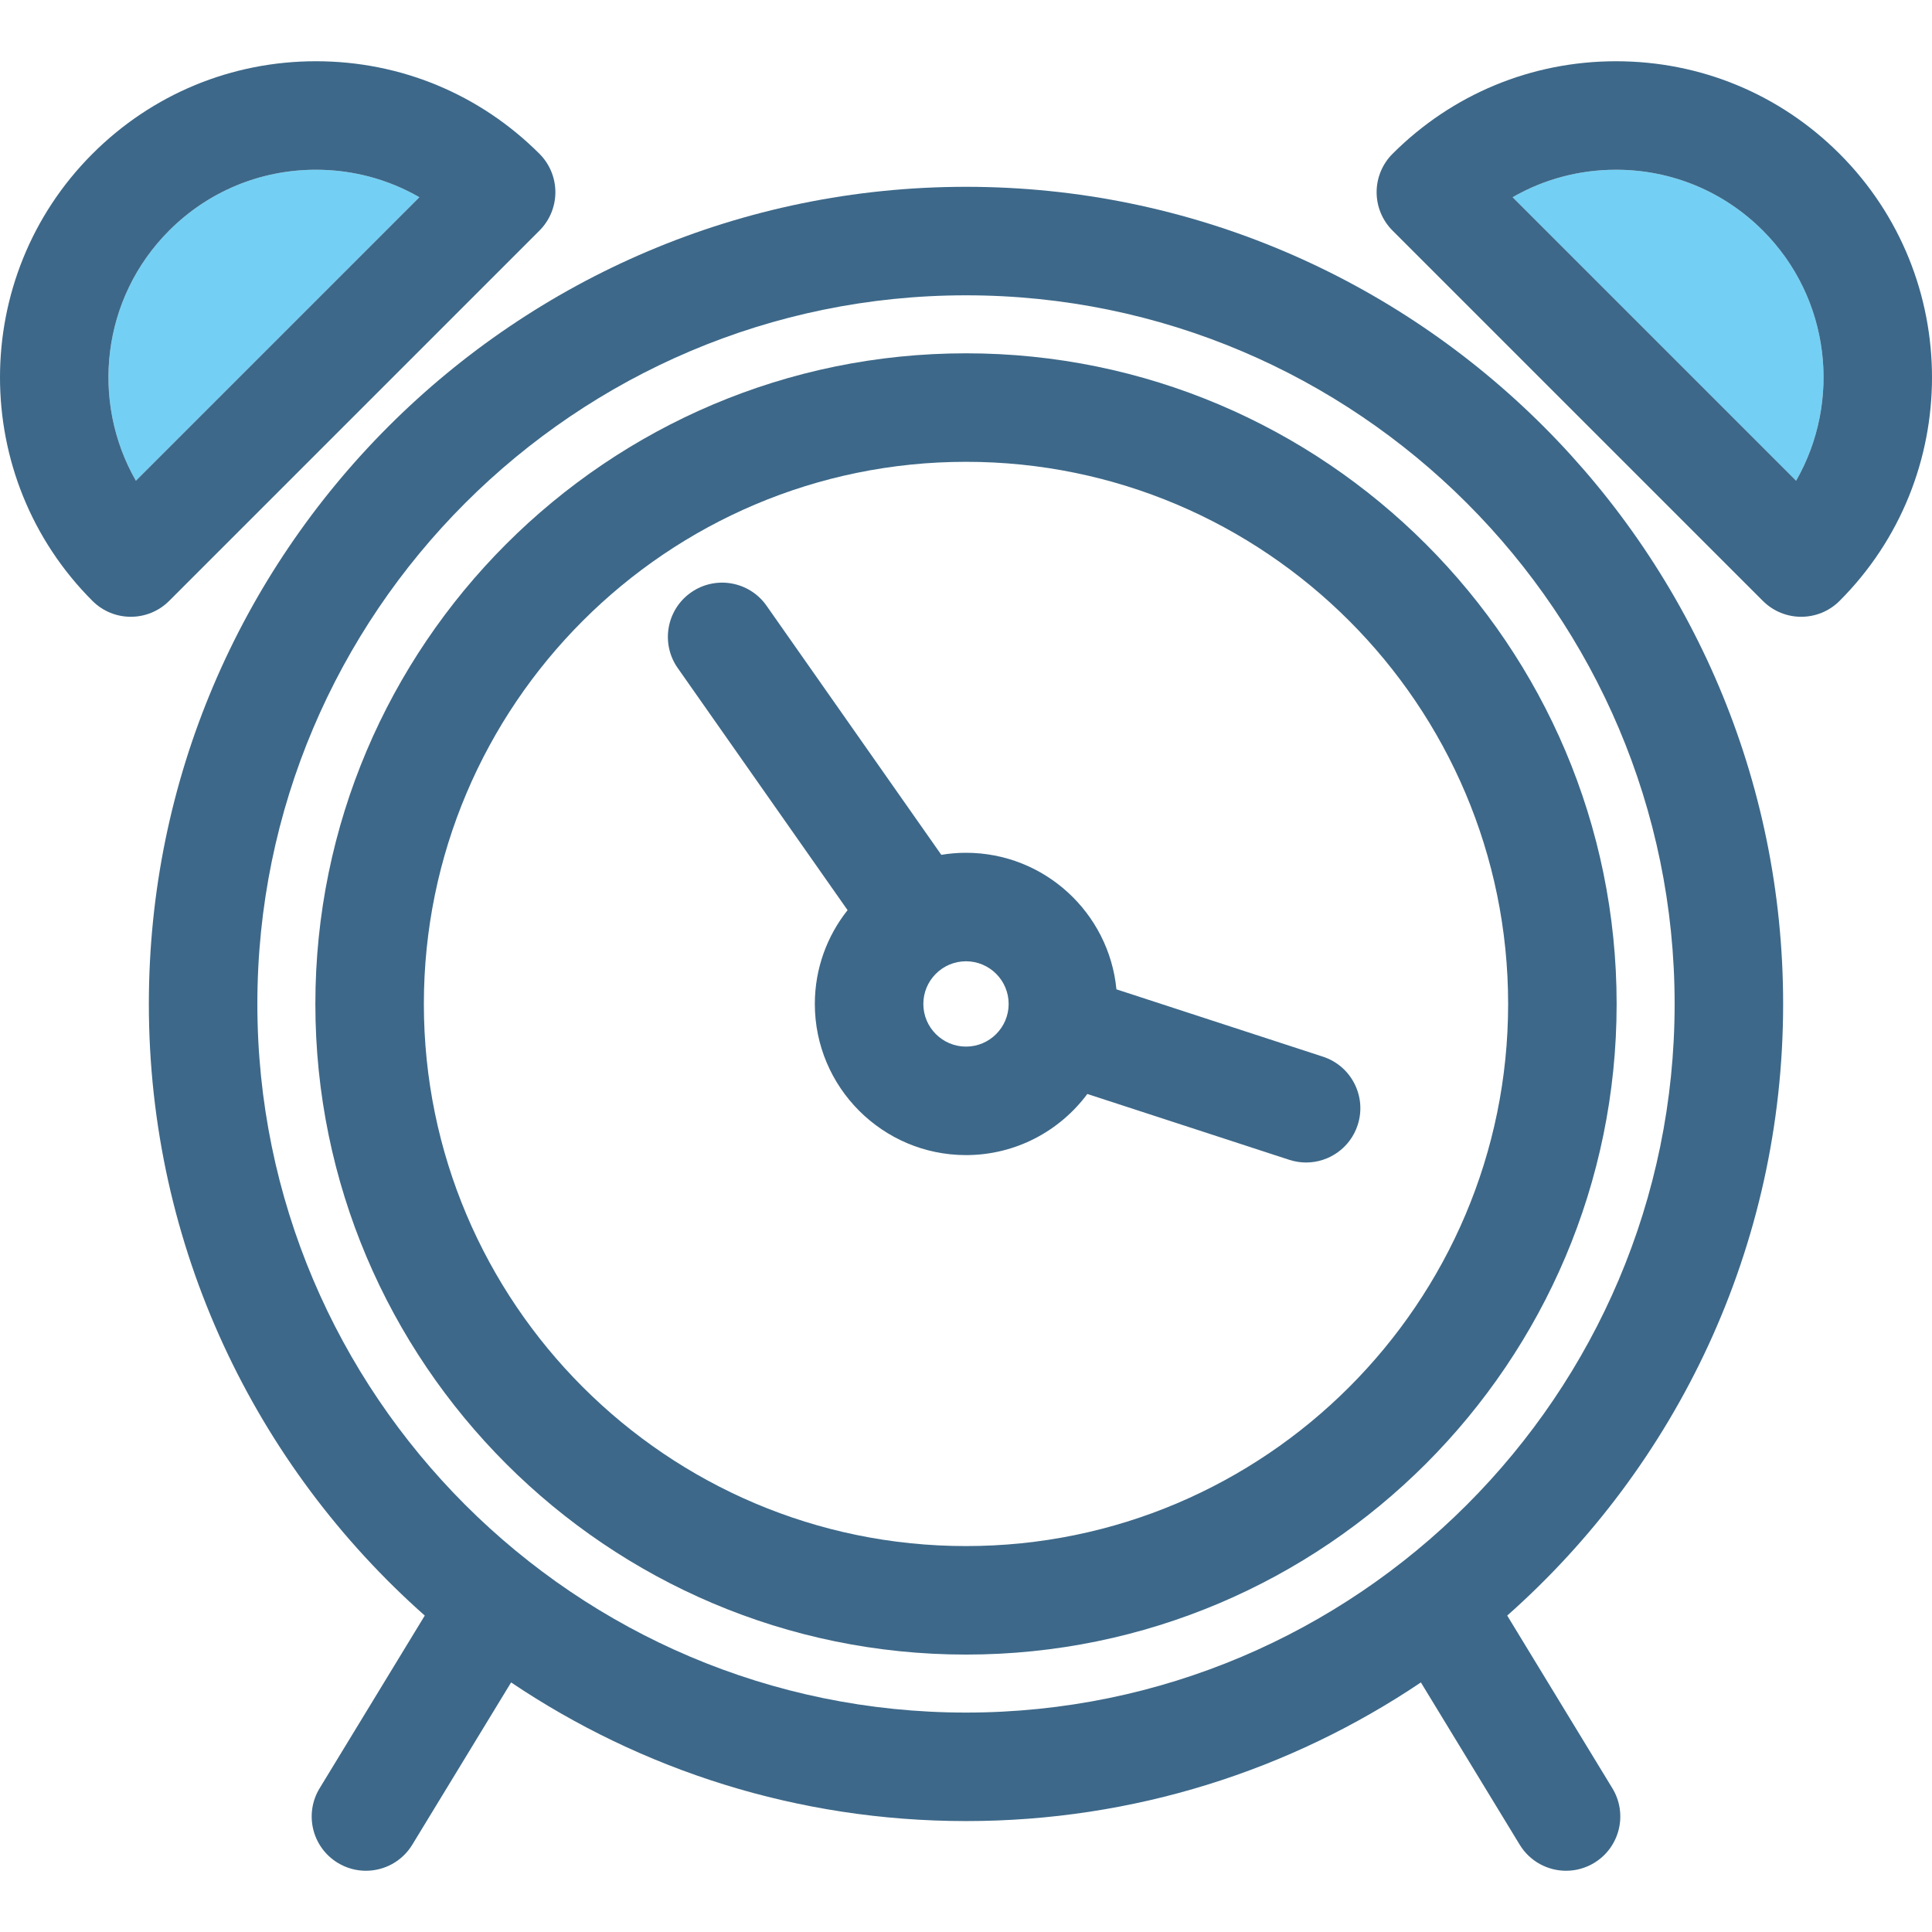 <?xml version="1.0" encoding="iso-8859-1"?>
<!-- Uploaded to: SVG Repo, www.svgrepo.com, Generator: SVG Repo Mixer Tools -->
<!DOCTYPE svg PUBLIC "-//W3C//DTD SVG 1.1//EN" "http://www.w3.org/Graphics/SVG/1.1/DTD/svg11.dtd">
<svg height="800px" width="800px" version="1.1" id="Capa_1" xmlns="http://www.w3.org/2000/svg" xmlns:xlink="http://www.w3.org/1999/xlink" 
	 viewBox="0 0 427.364 427.364" xml:space="preserve">
<g>
	<g>
		<path style="fill:none;" d="M213.682,65.323c-86.434,0-156.754,70.318-156.754,156.752s70.32,156.752,156.754,156.752
			s156.752-70.318,156.752-156.752S300.116,65.323,213.682,65.323z M213.682,365.997c-79.359,0-143.923-64.563-143.923-143.922
			S134.323,78.153,213.682,78.153s143.922,64.563,143.922,143.922S293.042,365.997,213.682,365.997z"/>
		<path style="fill:none;" d="M213.682,102.153c-66.126,0-119.923,53.797-119.923,119.922s53.797,119.922,119.923,119.922
			c66.125,0,119.922-53.797,119.922-119.922S279.807,102.153,213.682,102.153z M288.914,257.149c-1.232,0-2.486-0.191-3.723-0.594
			l-44.67-14.566c-6.1,8.199-15.859,13.523-26.84,13.523c-18.438,0-33.437-15-33.437-33.438c0-7.834,2.715-15.041,7.243-20.746
			l-37.572-53.553c-3.807-5.424-2.494-12.908,2.932-16.715c5.424-3.807,12.909-2.494,16.715,2.932l38.658,55.1
			c1.777-0.295,3.601-0.453,5.461-0.453c17.346,0,31.646,13.279,33.276,30.205l45.673,14.893c6.302,2.055,9.744,8.828,7.689,15.129
			C298.669,253.93,293.968,257.149,288.914,257.149z"/>
		<path style="fill:none;" d="M213.682,212.639c-5.203,0-9.437,4.232-9.437,9.436c0,5.203,4.233,9.438,9.437,9.438
			c5.203,0,9.435-4.234,9.435-9.438C223.118,216.872,218.885,212.639,213.682,212.639z"/>
		<path style="fill:#73D0F4;" d="M69.892,37.547c-12.267,0-23.8,4.777-32.474,13.451c-14.973,14.973-17.426,37.795-7.361,55.34
			l62.711-62.711C85.884,39.661,78.05,37.547,69.892,37.547z"/>
		<path style="fill:#73D0F4;" d="M357.471,37.547c-8.158,0-15.992,2.113-22.877,6.08l62.711,62.711
			c10.065-17.545,7.611-40.367-7.359-55.34C381.272,42.325,369.739,37.547,357.471,37.547z"/>
		<path style="fill:#3D6889;" d="M213.682,78.153c-79.359,0-143.923,64.563-143.923,143.922s64.563,143.922,143.923,143.922
			s143.922-64.563,143.922-143.922S293.042,78.153,213.682,78.153z M213.682,341.997c-66.126,0-119.923-53.797-119.923-119.922
			s53.797-119.922,119.923-119.922c66.125,0,119.922,53.797,119.922,119.922S279.807,341.997,213.682,341.997z"/>
		<path style="fill:#3D6889;" d="M394.434,222.075c0-99.668-81.086-180.752-180.752-180.752
			c-99.668,0-180.754,81.084-180.754,180.752c0,53.789,23.625,102.154,61.033,135.295L70.7,395.575
			c-3.447,5.66-1.652,13.043,4.008,16.49c1.949,1.186,4.104,1.752,6.23,1.752c4.049,0,8-2.051,10.26-5.762l21.859-35.898
			c28.781,19.359,63.406,30.67,100.625,30.67c37.218,0,71.842-11.31,100.623-30.67l21.859,35.898
			c2.26,3.713,6.211,5.762,10.261,5.762c2.126,0,4.28-0.566,6.23-1.752c5.66-3.447,7.455-10.83,4.009-16.49l-23.263-38.205
			C370.809,324.229,394.434,275.864,394.434,222.075z M213.682,378.827c-86.434,0-156.754-70.318-156.754-156.752
			s70.32-156.752,156.754-156.752s156.752,70.318,156.752,156.752S300.116,378.827,213.682,378.827z"/>
		<path style="fill:#3D6889;" d="M292.631,233.737l-45.673-14.893c-1.63-16.926-15.931-30.205-33.276-30.205
			c-1.86,0-3.684,0.158-5.461,0.453l-38.658-55.1c-3.806-5.426-11.291-6.738-16.715-2.932c-5.426,3.807-6.738,11.291-2.932,16.715
			l37.572,53.553c-4.528,5.705-7.243,12.912-7.243,20.746c0,18.438,14.999,33.438,33.437,33.438c10.98,0,20.74-5.324,26.84-13.523
			l44.67,14.566c1.236,0.402,2.49,0.594,3.723,0.594c5.054,0,9.755-3.219,11.406-8.283
			C302.376,242.565,298.933,235.791,292.631,233.737z M213.682,231.512c-5.203,0-9.437-4.234-9.437-9.438
			c0-5.203,4.233-9.436,9.437-9.436c5.203,0,9.435,4.232,9.435,9.436C223.118,227.278,218.885,231.512,213.682,231.512z"/>
		<path style="fill:#3D6889;" d="M119.338,51c2.25-2.252,3.514-5.303,3.514-8.486c0-3.182-1.264-6.234-3.514-8.484
			C106.13,20.823,88.57,13.547,69.892,13.547c-18.679,0-36.237,7.273-49.444,20.48c-27.264,27.266-27.264,71.627,0,98.891
			c2.344,2.344,5.414,3.516,8.484,3.516c3.072,0,6.143-1.172,8.486-3.516L119.338,51z M37.418,50.998
			c8.674-8.674,20.207-13.451,32.474-13.451c8.158,0,15.992,2.113,22.876,6.08l-62.711,62.711
			C19.993,88.793,22.446,65.971,37.418,50.998z"/>
		<path style="fill:#3D6889;" d="M406.917,34.028c-13.208-13.207-30.768-20.48-49.445-20.48c-18.678,0-36.238,7.275-49.445,20.482
			c-2.251,2.25-3.516,5.303-3.516,8.484c0,3.184,1.265,6.234,3.516,8.486l81.919,81.918c2.343,2.344,5.414,3.516,8.485,3.516
			c3.07,0,6.143-1.172,8.485-3.516C434.18,105.655,434.18,61.293,406.917,34.028z M397.305,106.338l-62.711-62.711
			c6.885-3.967,14.719-6.08,22.877-6.08c12.268,0,23.801,4.777,32.475,13.451C404.917,65.971,407.371,88.793,397.305,106.338z"/>
	</g>
</g>
</svg>